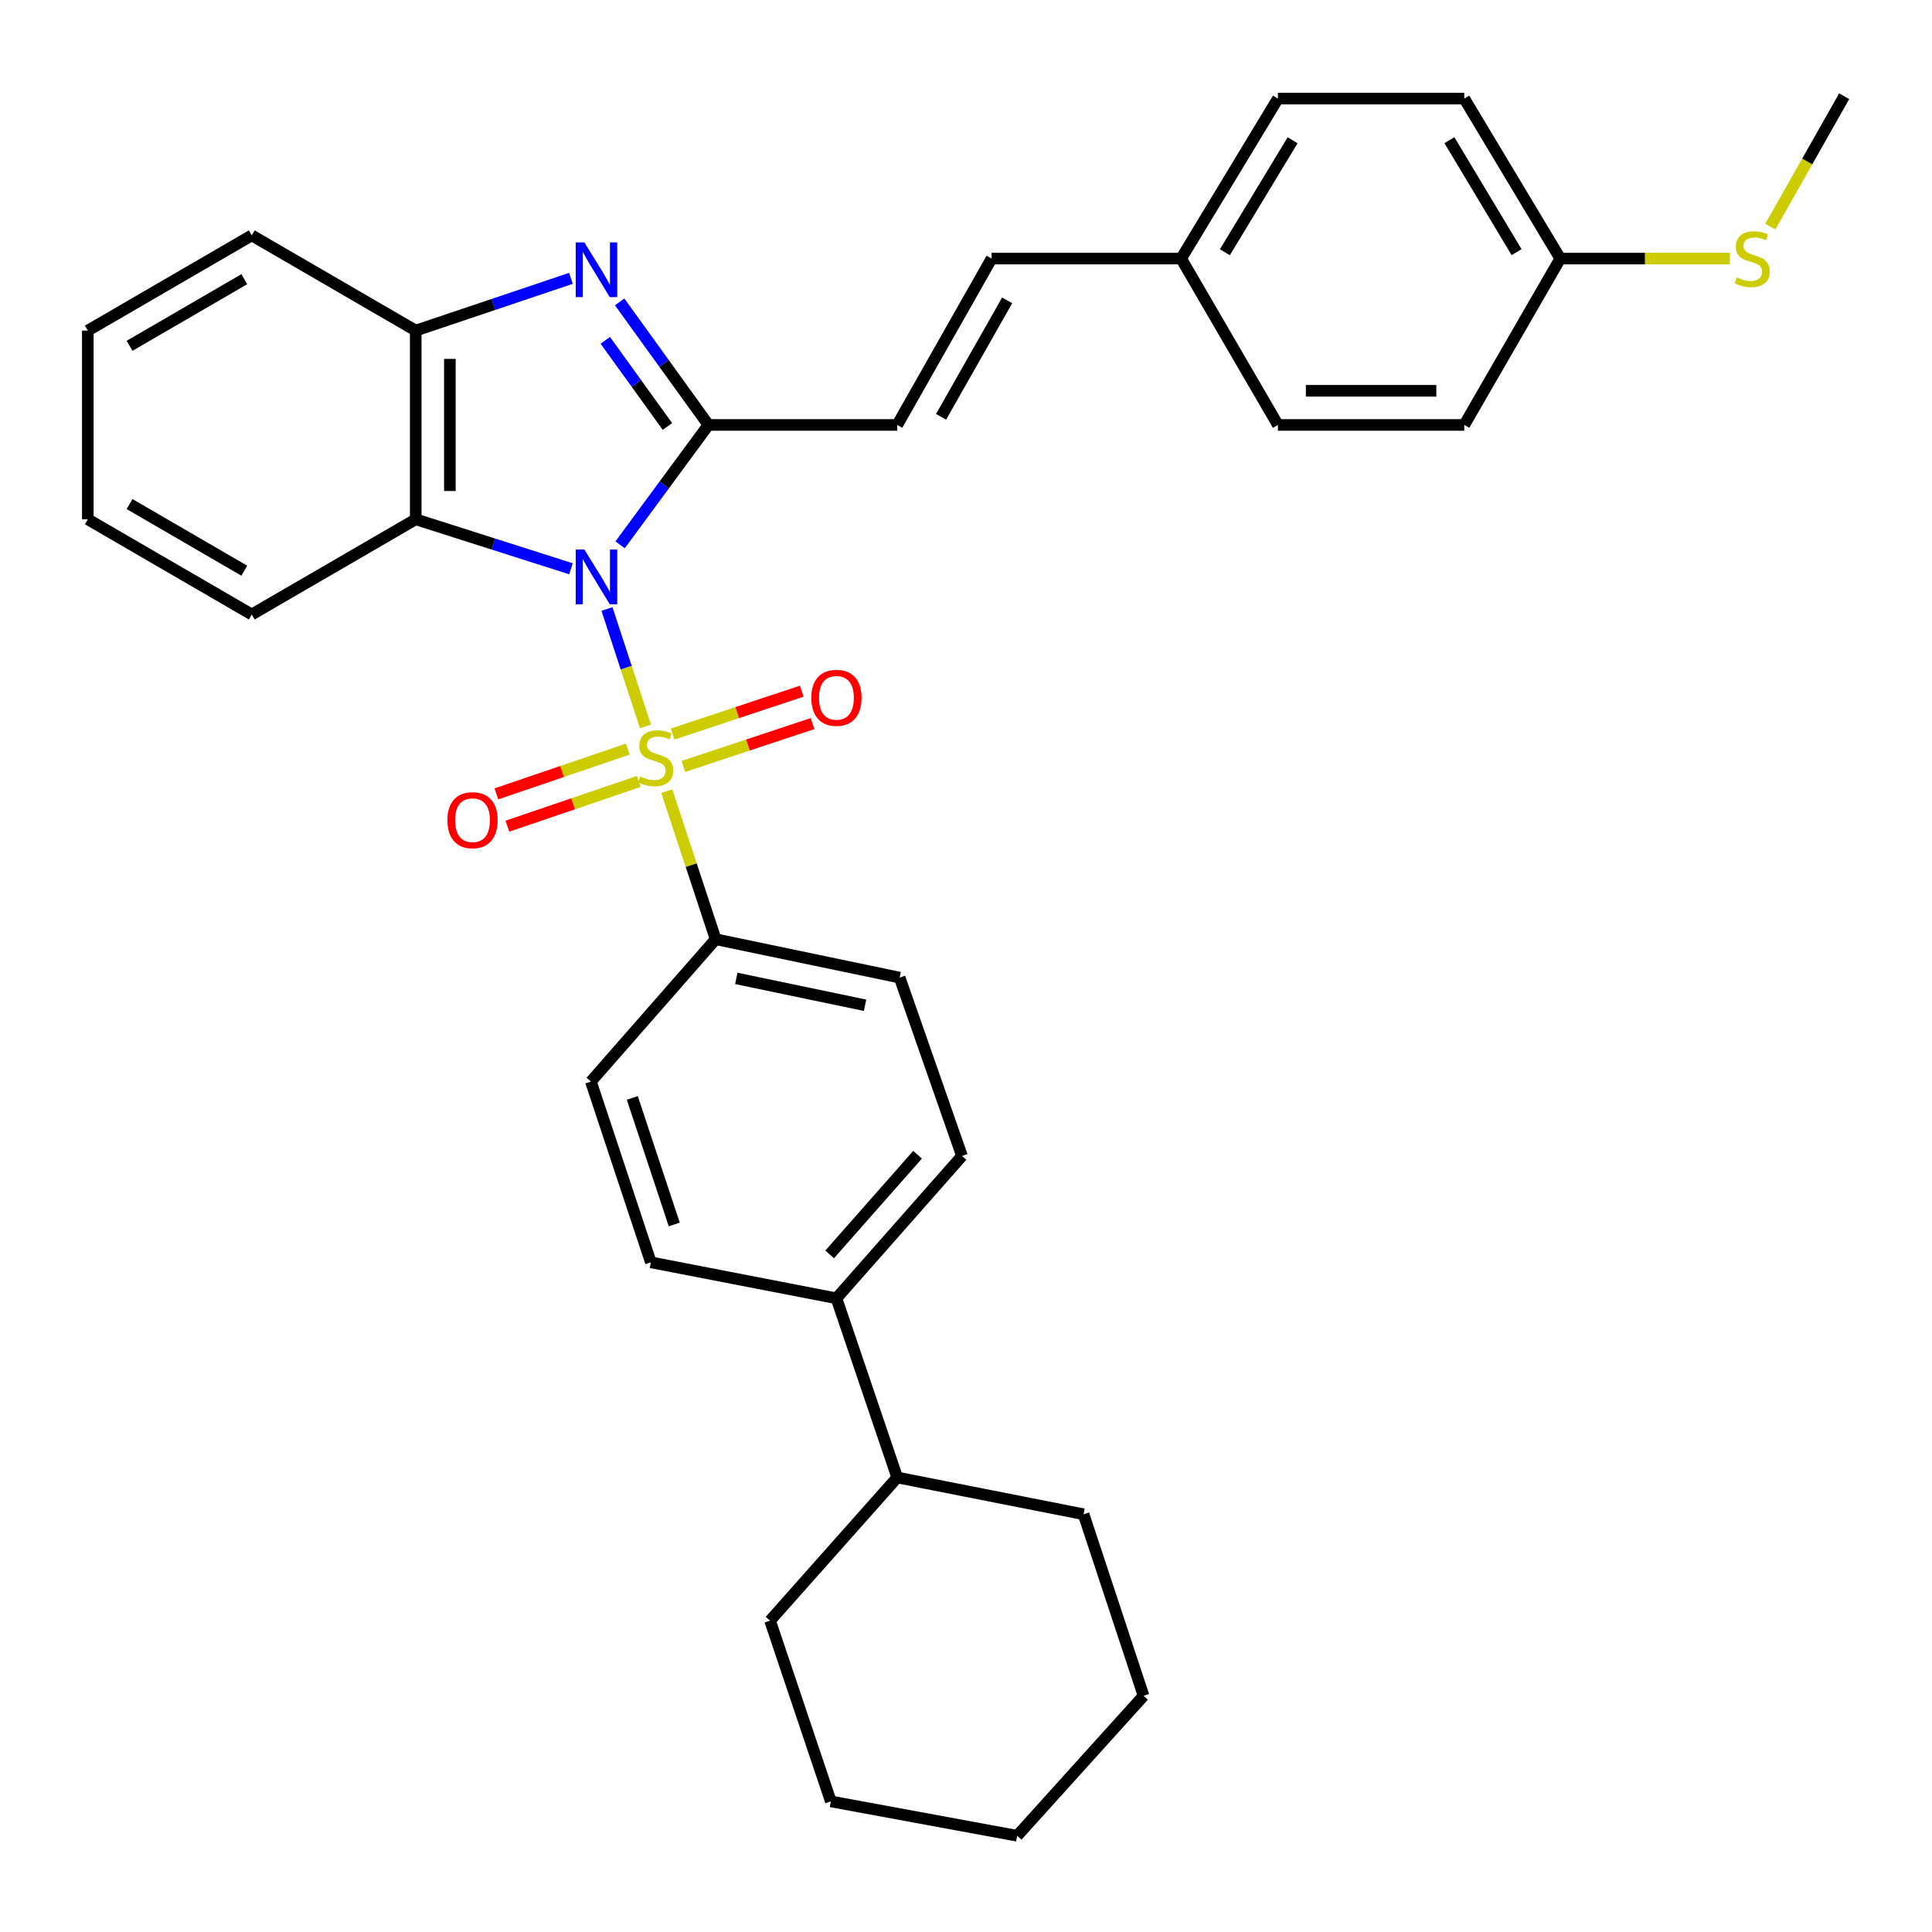 <?xml version='1.0' encoding='iso-8859-1'?>
<svg version='1.1' baseProfile='full'
              xmlns='http://www.w3.org/2000/svg'
                      xmlns:rdkit='http://www.rdkit.org/xml'
                      xmlns:xlink='http://www.w3.org/1999/xlink'
                  xml:space='preserve'
width='1000px' height='1000px' viewBox='0 0 1000 1000'>
<!-- END OF HEADER -->
<rect style='opacity:1.0;fill:#FFFFFF;stroke:none' width='1000' height='1000' x='0' y='0'> </rect>
<path class='bond-0' d='M 314.177,315.224 L 324.134,345.62' style='fill:none;fill-rule:evenodd;stroke:#0000FF;stroke-width:6px;stroke-linecap:butt;stroke-linejoin:miter;stroke-opacity:1' />
<path class='bond-0' d='M 324.134,345.62 L 334.091,376.016' style='fill:none;fill-rule:evenodd;stroke:#CCCC00;stroke-width:6px;stroke-linecap:butt;stroke-linejoin:miter;stroke-opacity:1' />
<path class='bond-1' d='M 320.966,282 L 343.826,250.973' style='fill:none;fill-rule:evenodd;stroke:#0000FF;stroke-width:6px;stroke-linecap:butt;stroke-linejoin:miter;stroke-opacity:1' />
<path class='bond-1' d='M 343.826,250.973 L 366.687,219.946' style='fill:none;fill-rule:evenodd;stroke:#000000;stroke-width:6px;stroke-linecap:butt;stroke-linejoin:miter;stroke-opacity:1' />
<path class='bond-3' d='M 295.538,294.398 L 255.362,281.594' style='fill:none;fill-rule:evenodd;stroke:#0000FF;stroke-width:6px;stroke-linecap:butt;stroke-linejoin:miter;stroke-opacity:1' />
<path class='bond-3' d='M 255.362,281.594 L 215.185,268.791' style='fill:none;fill-rule:evenodd;stroke:#000000;stroke-width:6px;stroke-linecap:butt;stroke-linejoin:miter;stroke-opacity:1' />
<path class='bond-6' d='M 345.112,409.514 L 357.77,447.827' style='fill:none;fill-rule:evenodd;stroke:#CCCC00;stroke-width:6px;stroke-linecap:butt;stroke-linejoin:miter;stroke-opacity:1' />
<path class='bond-6' d='M 357.77,447.827 L 370.427,486.14' style='fill:none;fill-rule:evenodd;stroke:#000000;stroke-width:6px;stroke-linecap:butt;stroke-linejoin:miter;stroke-opacity:1' />
<path class='bond-7' d='M 353.706,396.714 L 387.132,385.621' style='fill:none;fill-rule:evenodd;stroke:#CCCC00;stroke-width:6px;stroke-linecap:butt;stroke-linejoin:miter;stroke-opacity:1' />
<path class='bond-7' d='M 387.132,385.621 L 420.559,374.528' style='fill:none;fill-rule:evenodd;stroke:#FF0000;stroke-width:6px;stroke-linecap:butt;stroke-linejoin:miter;stroke-opacity:1' />
<path class='bond-7' d='M 348.14,379.944 L 381.567,368.851' style='fill:none;fill-rule:evenodd;stroke:#CCCC00;stroke-width:6px;stroke-linecap:butt;stroke-linejoin:miter;stroke-opacity:1' />
<path class='bond-7' d='M 381.567,368.851 L 414.993,357.758' style='fill:none;fill-rule:evenodd;stroke:#FF0000;stroke-width:6px;stroke-linecap:butt;stroke-linejoin:miter;stroke-opacity:1' />
<path class='bond-8' d='M 324.947,387.742 L 290.936,399.324' style='fill:none;fill-rule:evenodd;stroke:#CCCC00;stroke-width:6px;stroke-linecap:butt;stroke-linejoin:miter;stroke-opacity:1' />
<path class='bond-8' d='M 290.936,399.324 L 256.925,410.907' style='fill:none;fill-rule:evenodd;stroke:#FF0000;stroke-width:6px;stroke-linecap:butt;stroke-linejoin:miter;stroke-opacity:1' />
<path class='bond-8' d='M 330.643,404.468 L 296.632,416.05' style='fill:none;fill-rule:evenodd;stroke:#CCCC00;stroke-width:6px;stroke-linecap:butt;stroke-linejoin:miter;stroke-opacity:1' />
<path class='bond-8' d='M 296.632,416.05 L 262.62,427.633' style='fill:none;fill-rule:evenodd;stroke:#FF0000;stroke-width:6px;stroke-linecap:butt;stroke-linejoin:miter;stroke-opacity:1' />
<path class='bond-2' d='M 366.687,219.946 L 343.712,188.106' style='fill:none;fill-rule:evenodd;stroke:#000000;stroke-width:6px;stroke-linecap:butt;stroke-linejoin:miter;stroke-opacity:1' />
<path class='bond-2' d='M 343.712,188.106 L 320.737,156.266' style='fill:none;fill-rule:evenodd;stroke:#0000FF;stroke-width:6px;stroke-linecap:butt;stroke-linejoin:miter;stroke-opacity:1' />
<path class='bond-2' d='M 345.466,220.733 L 329.384,198.445' style='fill:none;fill-rule:evenodd;stroke:#000000;stroke-width:6px;stroke-linecap:butt;stroke-linejoin:miter;stroke-opacity:1' />
<path class='bond-2' d='M 329.384,198.445 L 313.301,176.157' style='fill:none;fill-rule:evenodd;stroke:#0000FF;stroke-width:6px;stroke-linecap:butt;stroke-linejoin:miter;stroke-opacity:1' />
<path class='bond-5' d='M 366.687,219.946 L 464.407,219.946' style='fill:none;fill-rule:evenodd;stroke:#000000;stroke-width:6px;stroke-linecap:butt;stroke-linejoin:miter;stroke-opacity:1' />
<path class='bond-33' d='M 295.525,144.075 L 255.355,157.593' style='fill:none;fill-rule:evenodd;stroke:#0000FF;stroke-width:6px;stroke-linecap:butt;stroke-linejoin:miter;stroke-opacity:1' />
<path class='bond-33' d='M 255.355,157.593 L 215.185,171.111' style='fill:none;fill-rule:evenodd;stroke:#000000;stroke-width:6px;stroke-linecap:butt;stroke-linejoin:miter;stroke-opacity:1' />
<path class='bond-4' d='M 215.185,268.791 L 215.185,171.111' style='fill:none;fill-rule:evenodd;stroke:#000000;stroke-width:6px;stroke-linecap:butt;stroke-linejoin:miter;stroke-opacity:1' />
<path class='bond-4' d='M 232.854,254.139 L 232.854,185.763' style='fill:none;fill-rule:evenodd;stroke:#000000;stroke-width:6px;stroke-linecap:butt;stroke-linejoin:miter;stroke-opacity:1' />
<path class='bond-19' d='M 215.185,268.791 L 130.315,318.058' style='fill:none;fill-rule:evenodd;stroke:#000000;stroke-width:6px;stroke-linecap:butt;stroke-linejoin:miter;stroke-opacity:1' />
<path class='bond-24' d='M 215.185,171.111 L 130.315,121.834' style='fill:none;fill-rule:evenodd;stroke:#000000;stroke-width:6px;stroke-linecap:butt;stroke-linejoin:miter;stroke-opacity:1' />
<path class='bond-9' d='M 464.407,219.946 L 513.252,133.839' style='fill:none;fill-rule:evenodd;stroke:#000000;stroke-width:6px;stroke-linecap:butt;stroke-linejoin:miter;stroke-opacity:1' />
<path class='bond-9' d='M 487.102,215.748 L 521.294,155.473' style='fill:none;fill-rule:evenodd;stroke:#000000;stroke-width:6px;stroke-linecap:butt;stroke-linejoin:miter;stroke-opacity:1' />
<path class='bond-11' d='M 370.427,486.14 L 465.644,506.007' style='fill:none;fill-rule:evenodd;stroke:#000000;stroke-width:6px;stroke-linecap:butt;stroke-linejoin:miter;stroke-opacity:1' />
<path class='bond-11' d='M 381.101,506.416 L 447.752,520.324' style='fill:none;fill-rule:evenodd;stroke:#000000;stroke-width:6px;stroke-linecap:butt;stroke-linejoin:miter;stroke-opacity:1' />
<path class='bond-12' d='M 370.427,486.14 L 305.847,559.819' style='fill:none;fill-rule:evenodd;stroke:#000000;stroke-width:6px;stroke-linecap:butt;stroke-linejoin:miter;stroke-opacity:1' />
<path class='bond-15' d='M 513.252,133.839 L 611.364,133.839' style='fill:none;fill-rule:evenodd;stroke:#000000;stroke-width:6px;stroke-linecap:butt;stroke-linejoin:miter;stroke-opacity:1' />
<path class='bond-10' d='M 432.936,672.008 L 336.885,653.377' style='fill:none;fill-rule:evenodd;stroke:#000000;stroke-width:6px;stroke-linecap:butt;stroke-linejoin:miter;stroke-opacity:1' />
<path class='bond-16' d='M 432.936,672.008 L 464.407,764.741' style='fill:none;fill-rule:evenodd;stroke:#000000;stroke-width:6px;stroke-linecap:butt;stroke-linejoin:miter;stroke-opacity:1' />
<path class='bond-35' d='M 432.936,672.008 L 497.929,598.328' style='fill:none;fill-rule:evenodd;stroke:#000000;stroke-width:6px;stroke-linecap:butt;stroke-linejoin:miter;stroke-opacity:1' />
<path class='bond-35' d='M 429.435,649.268 L 474.929,597.692' style='fill:none;fill-rule:evenodd;stroke:#000000;stroke-width:6px;stroke-linecap:butt;stroke-linejoin:miter;stroke-opacity:1' />
<path class='bond-13' d='M 465.644,506.007 L 497.929,598.328' style='fill:none;fill-rule:evenodd;stroke:#000000;stroke-width:6px;stroke-linecap:butt;stroke-linejoin:miter;stroke-opacity:1' />
<path class='bond-14' d='M 305.847,559.819 L 336.885,653.377' style='fill:none;fill-rule:evenodd;stroke:#000000;stroke-width:6px;stroke-linecap:butt;stroke-linejoin:miter;stroke-opacity:1' />
<path class='bond-14' d='M 327.273,568.289 L 349,633.78' style='fill:none;fill-rule:evenodd;stroke:#000000;stroke-width:6px;stroke-linecap:butt;stroke-linejoin:miter;stroke-opacity:1' />
<path class='bond-20' d='M 611.364,133.839 L 661.446,219.946' style='fill:none;fill-rule:evenodd;stroke:#000000;stroke-width:6px;stroke-linecap:butt;stroke-linejoin:miter;stroke-opacity:1' />
<path class='bond-21' d='M 611.364,133.839 L 661.446,51.04' style='fill:none;fill-rule:evenodd;stroke:#000000;stroke-width:6px;stroke-linecap:butt;stroke-linejoin:miter;stroke-opacity:1' />
<path class='bond-21' d='M 633.995,130.564 L 669.052,72.604' style='fill:none;fill-rule:evenodd;stroke:#000000;stroke-width:6px;stroke-linecap:butt;stroke-linejoin:miter;stroke-opacity:1' />
<path class='bond-25' d='M 464.407,764.741 L 398.58,838.853' style='fill:none;fill-rule:evenodd;stroke:#000000;stroke-width:6px;stroke-linecap:butt;stroke-linejoin:miter;stroke-opacity:1' />
<path class='bond-26' d='M 464.407,764.741 L 560.85,783.774' style='fill:none;fill-rule:evenodd;stroke:#000000;stroke-width:6px;stroke-linecap:butt;stroke-linejoin:miter;stroke-opacity:1' />
<path class='bond-17' d='M 807.588,133.839 L 757.909,51.04' style='fill:none;fill-rule:evenodd;stroke:#000000;stroke-width:6px;stroke-linecap:butt;stroke-linejoin:miter;stroke-opacity:1' />
<path class='bond-17' d='M 784.985,130.51 L 750.21,72.55' style='fill:none;fill-rule:evenodd;stroke:#000000;stroke-width:6px;stroke-linecap:butt;stroke-linejoin:miter;stroke-opacity:1' />
<path class='bond-18' d='M 807.588,133.839 L 851.481,133.839' style='fill:none;fill-rule:evenodd;stroke:#000000;stroke-width:6px;stroke-linecap:butt;stroke-linejoin:miter;stroke-opacity:1' />
<path class='bond-18' d='M 851.481,133.839 L 895.374,133.839' style='fill:none;fill-rule:evenodd;stroke:#CCCC00;stroke-width:6px;stroke-linecap:butt;stroke-linejoin:miter;stroke-opacity:1' />
<path class='bond-36' d='M 807.588,133.839 L 757.909,219.946' style='fill:none;fill-rule:evenodd;stroke:#000000;stroke-width:6px;stroke-linecap:butt;stroke-linejoin:miter;stroke-opacity:1' />
<path class='bond-27' d='M 916.304,117.304 L 935.425,83.554' style='fill:none;fill-rule:evenodd;stroke:#CCCC00;stroke-width:6px;stroke-linecap:butt;stroke-linejoin:miter;stroke-opacity:1' />
<path class='bond-27' d='M 935.425,83.554 L 954.545,49.803' style='fill:none;fill-rule:evenodd;stroke:#000000;stroke-width:6px;stroke-linecap:butt;stroke-linejoin:miter;stroke-opacity:1' />
<path class='bond-28' d='M 130.315,318.058 L 45.455,268.791' style='fill:none;fill-rule:evenodd;stroke:#000000;stroke-width:6px;stroke-linecap:butt;stroke-linejoin:miter;stroke-opacity:1' />
<path class='bond-28' d='M 126.457,295.388 L 67.055,260.901' style='fill:none;fill-rule:evenodd;stroke:#000000;stroke-width:6px;stroke-linecap:butt;stroke-linejoin:miter;stroke-opacity:1' />
<path class='bond-23' d='M 661.446,219.946 L 757.909,219.946' style='fill:none;fill-rule:evenodd;stroke:#000000;stroke-width:6px;stroke-linecap:butt;stroke-linejoin:miter;stroke-opacity:1' />
<path class='bond-23' d='M 675.915,202.277 L 743.439,202.277' style='fill:none;fill-rule:evenodd;stroke:#000000;stroke-width:6px;stroke-linecap:butt;stroke-linejoin:miter;stroke-opacity:1' />
<path class='bond-22' d='M 661.446,51.04 L 757.909,51.04' style='fill:none;fill-rule:evenodd;stroke:#000000;stroke-width:6px;stroke-linecap:butt;stroke-linejoin:miter;stroke-opacity:1' />
<path class='bond-34' d='M 130.315,121.834 L 45.455,171.111' style='fill:none;fill-rule:evenodd;stroke:#000000;stroke-width:6px;stroke-linecap:butt;stroke-linejoin:miter;stroke-opacity:1' />
<path class='bond-34' d='M 126.459,144.505 L 67.056,178.999' style='fill:none;fill-rule:evenodd;stroke:#000000;stroke-width:6px;stroke-linecap:butt;stroke-linejoin:miter;stroke-opacity:1' />
<path class='bond-31' d='M 398.58,838.853 L 430.04,932.4' style='fill:none;fill-rule:evenodd;stroke:#000000;stroke-width:6px;stroke-linecap:butt;stroke-linejoin:miter;stroke-opacity:1' />
<path class='bond-30' d='M 560.85,783.774 L 591.908,877.754' style='fill:none;fill-rule:evenodd;stroke:#000000;stroke-width:6px;stroke-linecap:butt;stroke-linejoin:miter;stroke-opacity:1' />
<path class='bond-29' d='M 45.455,268.791 L 45.455,171.111' style='fill:none;fill-rule:evenodd;stroke:#000000;stroke-width:6px;stroke-linecap:butt;stroke-linejoin:miter;stroke-opacity:1' />
<path class='bond-32' d='M 591.908,877.754 L 526.494,950.197' style='fill:none;fill-rule:evenodd;stroke:#000000;stroke-width:6px;stroke-linecap:butt;stroke-linejoin:miter;stroke-opacity:1' />
<path class='bond-37' d='M 430.04,932.4 L 526.494,950.197' style='fill:none;fill-rule:evenodd;stroke:#000000;stroke-width:6px;stroke-linecap:butt;stroke-linejoin:miter;stroke-opacity:1' />
<path  class='atom-0' d='M 302.473 284.443
L 311.753 299.443
Q 312.673 300.923, 314.153 303.603
Q 315.633 306.283, 315.713 306.443
L 315.713 284.443
L 319.473 284.443
L 319.473 312.763
L 315.593 312.763
L 305.633 296.363
Q 304.473 294.443, 303.233 292.243
Q 302.033 290.043, 301.673 289.363
L 301.673 312.763
L 297.993 312.763
L 297.993 284.443
L 302.473 284.443
' fill='#0000FF'/>
<path  class='atom-1' d='M 331.379 401.88
Q 331.699 402, 333.019 402.56
Q 334.339 403.12, 335.779 403.48
Q 337.259 403.8, 338.699 403.8
Q 341.379 403.8, 342.939 402.52
Q 344.499 401.2, 344.499 398.92
Q 344.499 397.36, 343.699 396.4
Q 342.939 395.44, 341.739 394.92
Q 340.539 394.4, 338.539 393.8
Q 336.019 393.04, 334.499 392.32
Q 333.019 391.6, 331.939 390.08
Q 330.899 388.56, 330.899 386
Q 330.899 382.44, 333.299 380.24
Q 335.739 378.04, 340.539 378.04
Q 343.819 378.04, 347.539 379.6
L 346.619 382.68
Q 343.219 381.28, 340.659 381.28
Q 337.899 381.28, 336.379 382.44
Q 334.859 383.56, 334.899 385.52
Q 334.899 387.04, 335.659 387.96
Q 336.459 388.88, 337.579 389.4
Q 338.739 389.92, 340.659 390.52
Q 343.219 391.32, 344.739 392.12
Q 346.259 392.92, 347.339 394.56
Q 348.459 396.16, 348.459 398.92
Q 348.459 402.84, 345.819 404.96
Q 343.219 407.04, 338.859 407.04
Q 336.339 407.04, 334.419 406.48
Q 332.539 405.96, 330.299 405.04
L 331.379 401.88
' fill='#CCCC00'/>
<path  class='atom-3' d='M 302.473 125.47
L 311.753 140.47
Q 312.673 141.95, 314.153 144.63
Q 315.633 147.31, 315.713 147.47
L 315.713 125.47
L 319.473 125.47
L 319.473 153.79
L 315.593 153.79
L 305.633 137.39
Q 304.473 135.47, 303.233 133.27
Q 302.033 131.07, 301.673 130.39
L 301.673 153.79
L 297.993 153.79
L 297.993 125.47
L 302.473 125.47
' fill='#0000FF'/>
<path  class='atom-8' d='M 419.936 361.192
Q 419.936 354.392, 423.296 350.592
Q 426.656 346.792, 432.936 346.792
Q 439.216 346.792, 442.576 350.592
Q 445.936 354.392, 445.936 361.192
Q 445.936 368.072, 442.536 371.992
Q 439.136 375.872, 432.936 375.872
Q 426.696 375.872, 423.296 371.992
Q 419.936 368.112, 419.936 361.192
M 432.936 372.672
Q 437.256 372.672, 439.576 369.792
Q 441.936 366.872, 441.936 361.192
Q 441.936 355.632, 439.576 352.832
Q 437.256 349.992, 432.936 349.992
Q 428.616 349.992, 426.256 352.792
Q 423.936 355.592, 423.936 361.192
Q 423.936 366.912, 426.256 369.792
Q 428.616 372.672, 432.936 372.672
' fill='#FF0000'/>
<path  class='atom-9' d='M 231.575 424.525
Q 231.575 417.725, 234.935 413.925
Q 238.295 410.125, 244.575 410.125
Q 250.855 410.125, 254.215 413.925
Q 257.575 417.725, 257.575 424.525
Q 257.575 431.405, 254.175 435.325
Q 250.775 439.205, 244.575 439.205
Q 238.335 439.205, 234.935 435.325
Q 231.575 431.445, 231.575 424.525
M 244.575 436.005
Q 248.895 436.005, 251.215 433.125
Q 253.575 430.205, 253.575 424.525
Q 253.575 418.965, 251.215 416.165
Q 248.895 413.325, 244.575 413.325
Q 240.255 413.325, 237.895 416.125
Q 235.575 418.925, 235.575 424.525
Q 235.575 430.245, 237.895 433.125
Q 240.255 436.005, 244.575 436.005
' fill='#FF0000'/>
<path  class='atom-19' d='M 898.937 143.559
Q 899.257 143.679, 900.577 144.239
Q 901.897 144.799, 903.337 145.159
Q 904.817 145.479, 906.257 145.479
Q 908.937 145.479, 910.497 144.199
Q 912.057 142.879, 912.057 140.599
Q 912.057 139.039, 911.257 138.079
Q 910.497 137.119, 909.297 136.599
Q 908.097 136.079, 906.097 135.479
Q 903.577 134.719, 902.057 133.999
Q 900.577 133.279, 899.497 131.759
Q 898.457 130.239, 898.457 127.679
Q 898.457 124.119, 900.857 121.919
Q 903.297 119.719, 908.097 119.719
Q 911.377 119.719, 915.097 121.279
L 914.177 124.359
Q 910.777 122.959, 908.217 122.959
Q 905.457 122.959, 903.937 124.119
Q 902.417 125.239, 902.457 127.199
Q 902.457 128.719, 903.217 129.639
Q 904.017 130.559, 905.137 131.079
Q 906.297 131.599, 908.217 132.199
Q 910.777 132.999, 912.297 133.799
Q 913.817 134.599, 914.897 136.239
Q 916.017 137.839, 916.017 140.599
Q 916.017 144.519, 913.377 146.639
Q 910.777 148.719, 906.417 148.719
Q 903.897 148.719, 901.977 148.159
Q 900.097 147.639, 897.857 146.719
L 898.937 143.559
' fill='#CCCC00'/>
</svg>

